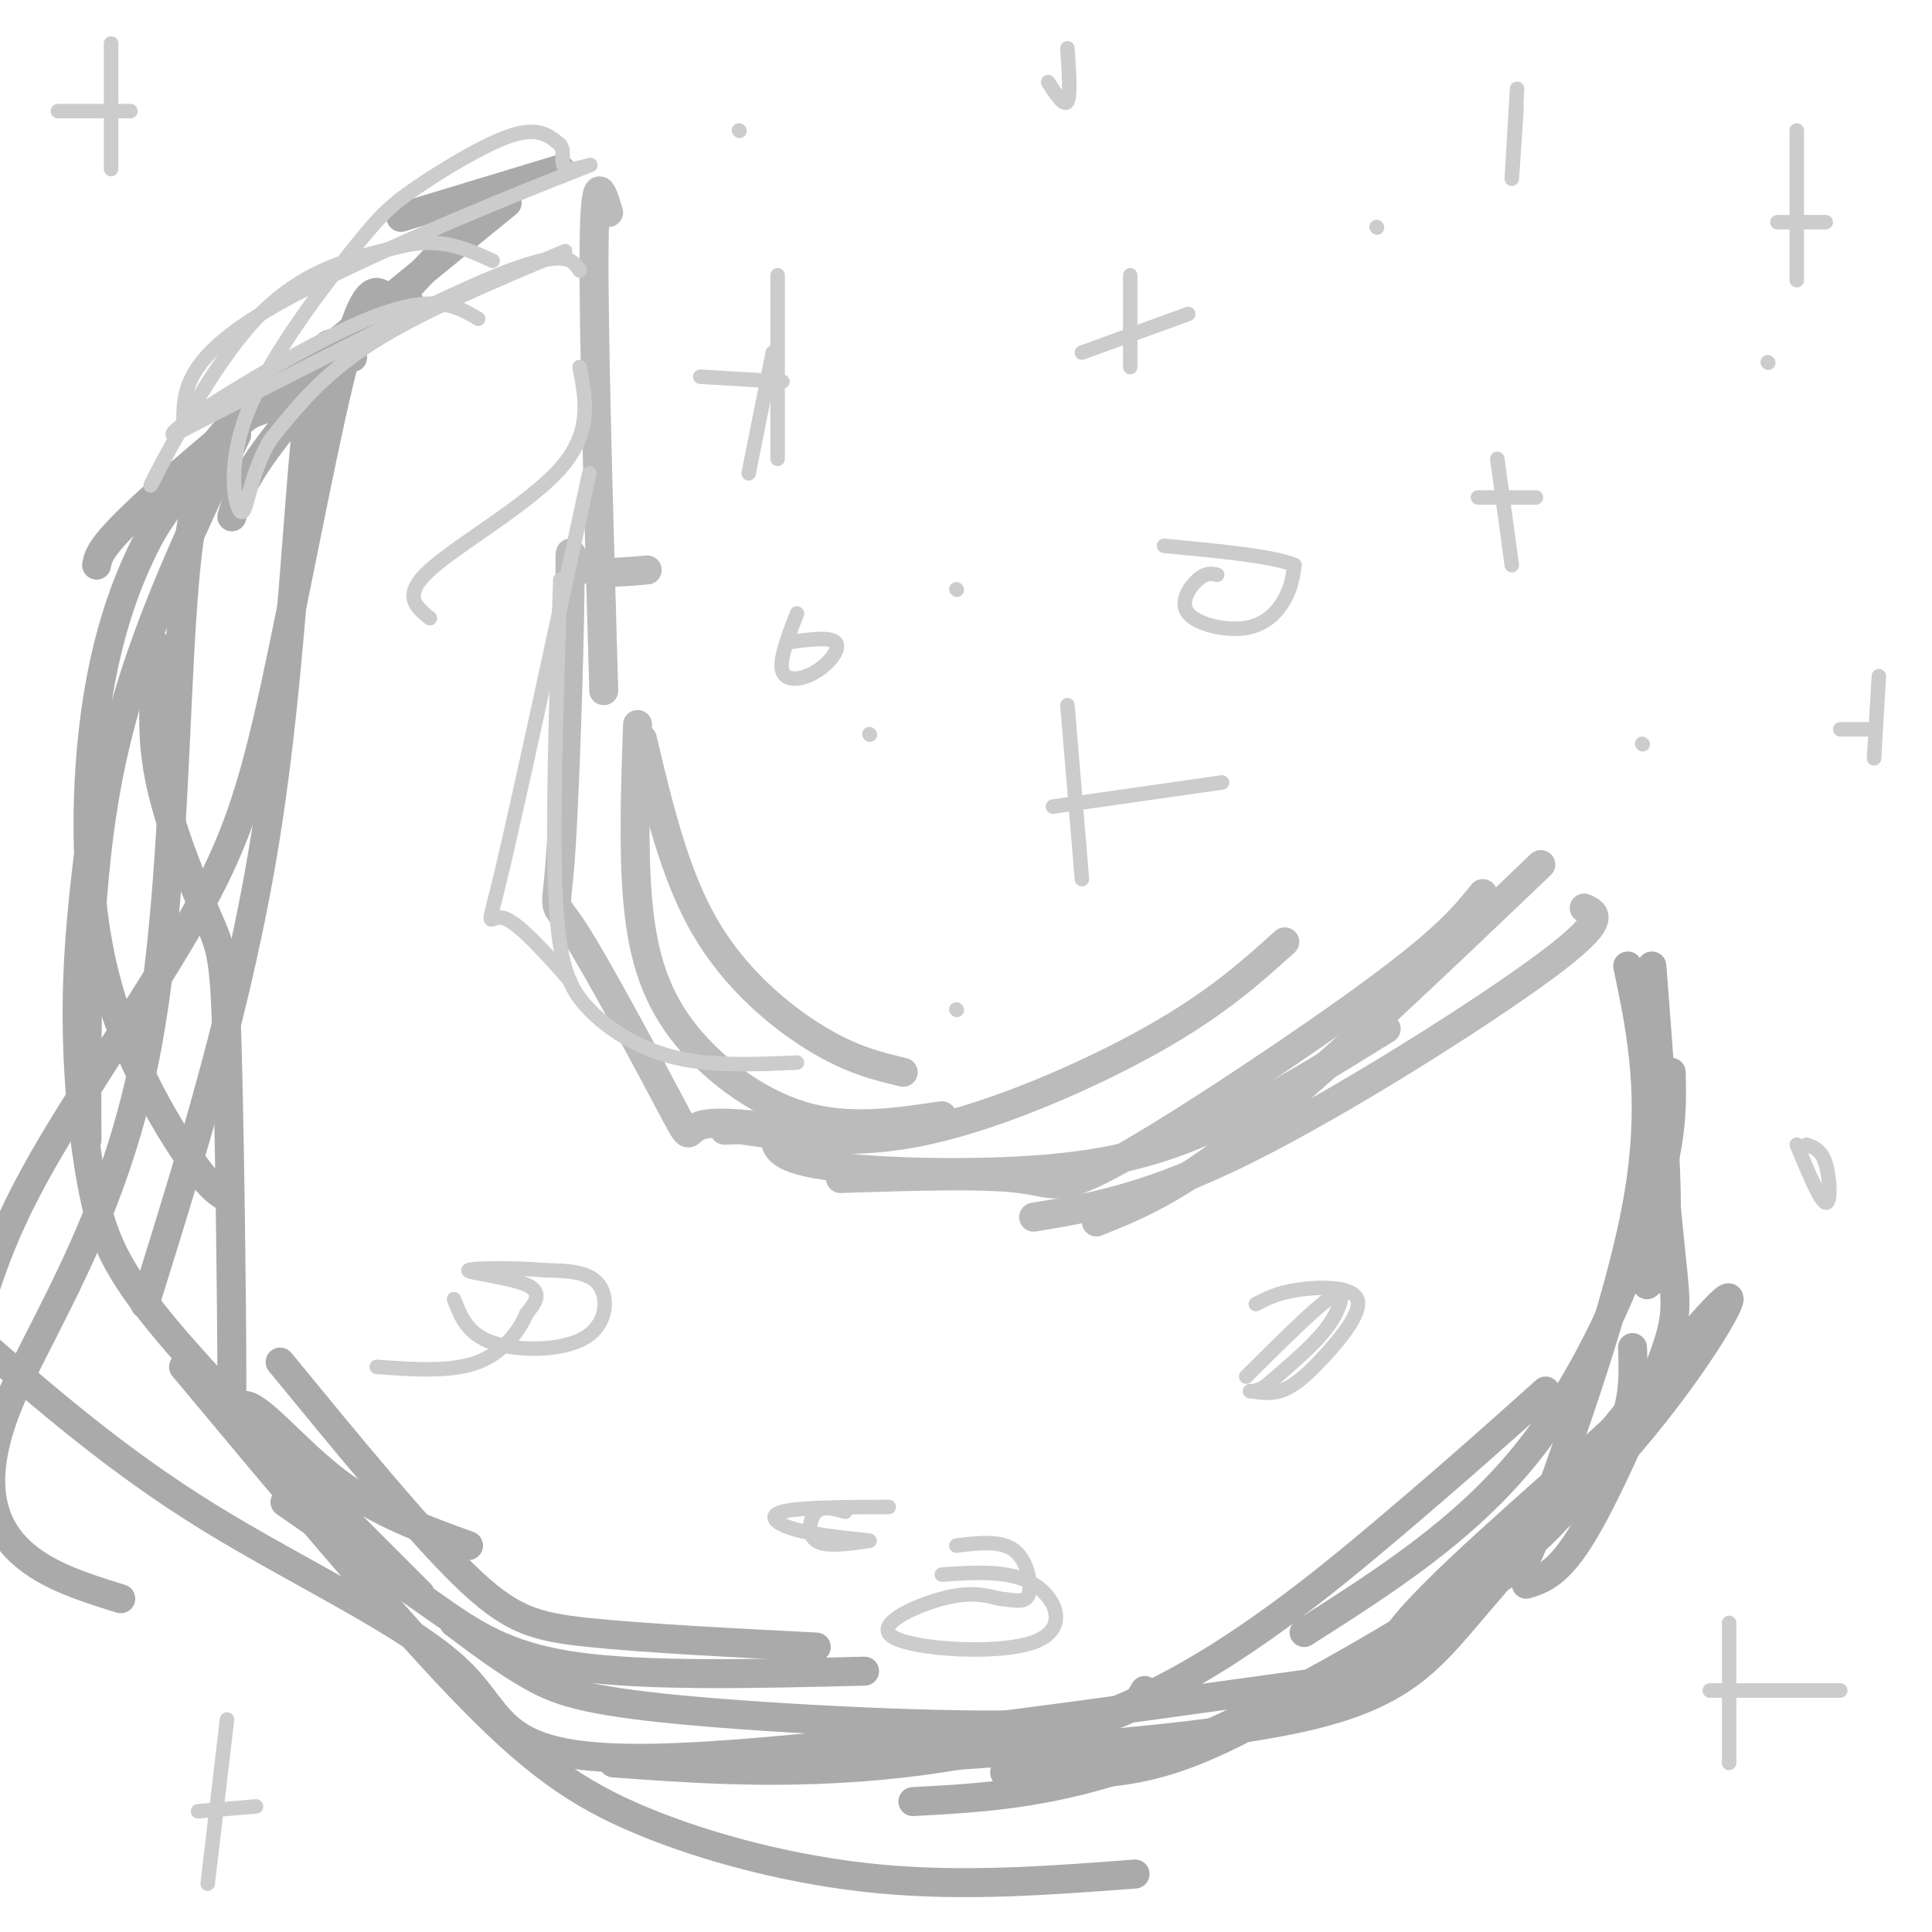 <svg viewBox='0 0 400 400' version='1.1' xmlns='http://www.w3.org/2000/svg' xmlns:xlink='http://www.w3.org/1999/xlink'><g fill='none' stroke='rgb(170,170,170)' stroke-width='6' stroke-linecap='round' stroke-linejoin='round'><path d='M100,43c-16.167,17.167 -32.333,34.333 -41,45c-8.667,10.667 -9.833,14.833 -11,19'/><path d='M85,63c-10.817,5.466 -21.634,10.932 -30,18c-8.366,7.068 -14.280,15.738 -18,21c-3.720,5.262 -5.245,7.117 -8,13c-2.755,5.883 -6.738,15.793 -9,31c-2.262,15.207 -2.801,35.709 1,53c3.801,17.291 11.943,31.369 17,39c5.057,7.631 7.028,8.816 9,10'/><path d='M49,90c-10.417,21.833 -20.833,43.667 -26,68c-5.167,24.333 -5.083,51.167 -5,78'/><path d='M20,164c-1.863,13.940 -3.726,27.881 -4,42c-0.274,14.119 1.042,28.417 3,39c1.958,10.583 4.560,17.452 16,31c11.440,13.548 31.720,33.774 52,54'/><path d='M58,282c14.200,17.311 28.400,34.622 38,44c9.600,9.378 14.600,10.822 26,12c11.400,1.178 29.200,2.089 47,3'/><path d='M59,311c10.667,7.444 21.333,14.889 30,21c8.667,6.111 15.333,10.889 30,13c14.667,2.111 37.333,1.556 60,1'/><path d='M38,283c20.935,25.089 41.869,50.179 57,66c15.131,15.821 24.458,22.375 38,28c13.542,5.625 31.298,10.321 49,12c17.702,1.679 35.351,0.339 53,-1'/><path d='M94,336c5.327,3.988 10.655,7.976 16,11c5.345,3.024 10.708,5.083 31,7c20.292,1.917 55.512,3.690 74,3c18.488,-0.690 20.244,-3.845 22,-7'/><path d='M127,365c15.280,1.101 30.560,2.202 49,1c18.440,-1.202 40.042,-4.708 60,-14c19.958,-9.292 38.274,-24.369 52,-36c13.726,-11.631 22.863,-19.815 32,-28'/><path d='M190,364c31.689,-2.200 63.378,-4.400 82,-9c18.622,-4.600 24.178,-11.600 33,-22c8.822,-10.400 20.911,-24.200 33,-38'/><path d='M338,279c0.183,5.241 0.367,10.482 -2,16c-2.367,5.518 -7.284,11.314 -11,16c-3.716,4.686 -6.231,8.262 -21,18c-14.769,9.738 -41.791,25.640 -63,34c-21.209,8.360 -36.604,9.180 -52,10'/><path d='M208,367c10.498,0.509 20.995,1.018 32,-2c11.005,-3.018 22.517,-9.561 38,-19c15.483,-9.439 34.938,-21.772 51,-38c16.062,-16.228 28.732,-36.351 29,-39c0.268,-2.649 -11.866,12.175 -24,27'/><path d='M334,296c-14.647,13.603 -39.265,34.112 -45,43c-5.735,8.888 7.414,6.155 -21,10c-28.414,3.845 -98.389,14.268 -132,15c-33.611,0.732 -30.857,-8.226 -41,-18c-10.143,-9.774 -33.184,-20.364 -52,-32c-18.816,-11.636 -33.408,-24.318 -48,-37'/><path d='M81,63c-2.396,-3.014 -4.791,-6.029 -9,9c-4.209,15.029 -10.231,48.100 -15,70c-4.769,21.900 -8.284,32.627 -17,48c-8.716,15.373 -22.633,35.392 -31,50c-8.367,14.608 -11.183,23.804 -14,33'/><path d='M73,74c-3.356,-3.511 -6.711,-7.022 -9,10c-2.289,17.022 -3.511,54.578 -9,89c-5.489,34.422 -15.244,65.711 -25,97'/><path d='M57,84c-7.410,2.183 -14.820,4.367 -18,29c-3.180,24.633 -2.131,71.716 -9,106c-6.869,34.284 -21.657,55.769 -28,71c-6.343,15.231 -4.241,24.209 1,30c5.241,5.791 13.620,8.396 22,11'/><path d='M33,134c-1.020,8.371 -2.041,16.742 0,27c2.041,10.258 7.143,22.403 10,29c2.857,6.597 3.467,7.646 4,26c0.533,18.354 0.988,54.012 1,68c0.012,13.988 -0.420,6.304 3,7c3.420,0.696 10.691,9.770 19,16c8.309,6.230 17.654,9.615 27,13'/></g>
<g fill='none' stroke='rgb(187,187,187)' stroke-width='6' stroke-linecap='round' stroke-linejoin='round'><path d='M126,44c-1.417,-4.750 -2.833,-9.500 -3,7c-0.167,16.500 0.917,54.250 2,92'/><path d='M133,153c3.333,14.067 6.667,28.133 13,39c6.333,10.867 15.667,18.533 23,23c7.333,4.467 12.667,5.733 18,7'/><path d='M134,118c-5.733,0.521 -11.467,1.042 -14,-1c-2.533,-2.042 -1.867,-6.647 -2,6c-0.133,12.647 -1.066,42.546 -2,55c-0.934,12.454 -1.869,7.462 3,15c4.869,7.538 15.542,27.606 20,36c4.458,8.394 2.702,5.112 6,4c3.298,-1.112 11.649,-0.056 20,1'/><path d='M132,150c-0.446,12.696 -0.893,25.393 0,36c0.893,10.607 3.125,19.125 9,27c5.875,7.875 15.393,15.107 25,18c9.607,2.893 19.304,1.446 29,0'/><path d='M154,234c11.422,1.667 22.844,3.333 38,0c15.156,-3.333 34.044,-11.667 47,-19c12.956,-7.333 19.978,-13.667 27,-20'/><path d='M150,234c4.419,-0.177 8.839,-0.354 10,1c1.161,1.354 -0.936,4.239 9,6c9.936,1.761 31.906,2.397 48,1c16.094,-1.397 26.313,-4.828 37,-10c10.687,-5.172 21.844,-12.086 33,-19'/><path d='M174,244c14.708,-0.470 29.417,-0.940 37,0c7.583,0.940 8.042,3.292 21,-4c12.958,-7.292 38.417,-24.226 53,-35c14.583,-10.774 18.292,-15.387 22,-20'/><path d='M214,252c11.867,-1.956 23.733,-3.911 44,-14c20.267,-10.089 48.933,-28.311 62,-38c13.067,-9.689 10.533,-10.844 8,-12'/><path d='M227,253c8.333,-3.333 16.667,-6.667 32,-19c15.333,-12.333 37.667,-33.667 60,-55'/></g>
<g fill='none' stroke='rgb(170,170,170)' stroke-width='6' stroke-linecap='round' stroke-linejoin='round'><path d='M342,200c1.583,20.500 3.167,41.000 3,52c-0.167,11.000 -2.083,12.500 -4,14'/><path d='M341,209c1.935,20.042 3.869,40.083 5,51c1.131,10.917 1.458,12.708 -2,22c-3.458,9.292 -10.702,26.083 -16,35c-5.298,8.917 -8.649,9.958 -12,11'/><path d='M337,200c2.911,13.881 5.821,27.762 2,49c-3.821,21.238 -14.375,49.833 -19,63c-4.625,13.167 -3.321,10.905 -10,15c-6.679,4.095 -21.339,14.548 -36,25'/><path d='M346,222c0.178,6.978 0.356,13.956 -4,28c-4.356,14.044 -13.244,35.156 -26,51c-12.756,15.844 -29.378,26.422 -46,37'/><path d='M116,35c0.000,0.000 -33.000,10.000 -33,10'/><path d='M105,42c-27.917,22.750 -55.833,45.500 -70,58c-14.167,12.500 -14.583,14.750 -15,17'/></g>
<g fill='none' stroke='rgb(204,204,204)' stroke-width='3' stroke-linecap='round' stroke-linejoin='round'><path d='M258,285c6.869,-6.833 13.738,-13.667 17,-16c3.262,-2.333 2.917,-0.167 2,2c-0.917,2.167 -2.405,4.333 -5,7c-2.595,2.667 -6.298,5.833 -10,9'/><path d='M262,287c-2.486,1.554 -3.703,0.940 -3,1c0.703,0.060 3.324,0.795 6,0c2.676,-0.795 5.408,-3.120 9,-7c3.592,-3.880 8.044,-9.314 7,-12c-1.044,-2.686 -7.584,-2.625 -12,-2c-4.416,0.625 -6.708,1.812 -9,3'/><path d='M94,269c1.387,3.607 2.774,7.214 8,9c5.226,1.786 14.292,1.750 19,-1c4.708,-2.750 5.060,-8.214 3,-11c-2.060,-2.786 -6.530,-2.893 -11,-3'/><path d='M113,263c-6.036,-0.571 -15.625,-0.500 -16,0c-0.375,0.500 8.464,1.429 12,3c3.536,1.571 1.768,3.786 0,6'/><path d='M109,272c-1.289,3.111 -4.511,7.889 -10,10c-5.489,2.111 -13.244,1.556 -21,1'/><path d='M195,326c7.091,-0.480 14.182,-0.960 19,2c4.818,2.960 7.364,9.360 0,12c-7.364,2.640 -24.636,1.518 -29,-1c-4.364,-2.518 4.182,-6.434 10,-8c5.818,-1.566 8.909,-0.783 12,0'/><path d='M207,331c3.250,0.298 5.375,1.042 6,-1c0.625,-2.042 -0.250,-6.869 -3,-9c-2.750,-2.131 -7.375,-1.565 -12,-1'/><path d='M175,313c-2.289,-0.667 -4.578,-1.333 -6,0c-1.422,1.333 -1.978,4.667 0,6c1.978,1.333 6.489,0.667 11,0'/><path d='M180,319c-0.964,-0.226 -8.875,-0.792 -14,-2c-5.125,-1.208 -7.464,-3.060 -4,-4c3.464,-0.940 12.732,-0.970 22,-1'/><path d='M234,57c0.000,0.000 0.000,19.000 0,19'/><path d='M224,73c0.000,0.000 22.000,-8.000 22,-8'/><path d='M389,140c0.000,0.000 -1.000,17.000 -1,17'/><path d='M381,151c0.000,0.000 6.000,0.000 6,0'/><path d='M117,52c-14.917,6.250 -29.833,12.500 -40,19c-10.167,6.500 -15.583,13.250 -21,20'/><path d='M56,91c-4.367,7.217 -4.785,15.258 -6,15c-1.215,-0.258 -3.226,-8.815 1,-20c4.226,-11.185 14.689,-24.998 21,-33c6.311,-8.002 8.468,-10.193 14,-14c5.532,-3.807 14.438,-9.231 20,-11c5.562,-1.769 7.781,0.115 10,2'/><path d='M116,30c1.260,1.694 -0.590,4.928 2,5c2.590,0.072 9.620,-3.019 -3,2c-12.620,5.019 -44.892,18.148 -61,28c-16.108,9.852 -16.054,16.426 -16,23'/><path d='M38,88c-4.726,7.833 -8.542,15.917 -6,11c2.542,-4.917 11.440,-22.833 21,-33c9.560,-10.167 19.780,-12.583 30,-15'/><path d='M83,51c8.167,-2.000 13.583,0.500 19,3'/><path d='M120,56c-1.500,-2.333 -3.000,-4.667 -17,1c-14.000,5.667 -40.500,19.333 -67,33'/><path d='M36,90c-3.089,0.067 22.689,-16.267 38,-23c15.311,-6.733 20.156,-3.867 25,-1'/><path d='M120,76c1.311,6.756 2.622,13.511 -4,21c-6.622,7.489 -21.178,15.711 -27,21c-5.822,5.289 -2.911,7.644 0,10'/><path d='M122,98c-7.289,33.800 -14.578,67.600 -18,82c-3.422,14.400 -2.978,9.400 0,10c2.978,0.600 8.489,6.800 14,13'/><path d='M116,120c-0.827,25.048 -1.655,50.095 -1,65c0.655,14.905 2.792,19.667 7,24c4.208,4.333 10.488,8.238 18,10c7.512,1.762 16.256,1.381 25,1'/><path d='M372,27c0.000,0.000 0.000,31.000 0,31'/><path d='M368,46c0.000,0.000 10.000,0.000 10,0'/><path d='M221,146c0.000,0.000 3.000,36.000 3,36'/><path d='M218,167c0.000,0.000 35.000,-5.000 35,-5'/><path d='M310,95c0.000,0.000 3.000,22.000 3,22'/><path d='M306,103c0.000,0.000 12.000,0.000 12,0'/><path d='M155,98c0.000,0.000 5.000,-25.000 5,-25'/><path d='M161,57c0.000,0.000 0.000,38.000 0,38'/><path d='M145,78c0.000,0.000 17.000,1.000 17,1'/><path d='M358,336c0.000,0.000 0.000,29.000 0,29'/><path d='M354,350c0.000,0.000 27.000,0.000 27,0'/><path d='M47,356c0.000,0.000 -4.000,34.000 -4,34'/><path d='M41,375c0.000,0.000 12.000,-1.000 12,-1'/><path d='M23,9c0.000,0.000 0.000,26.000 0,26'/><path d='M12,23c0.000,0.000 15.000,0.000 15,0'/><path d='M314,22c-0.500,7.667 -1.000,15.333 -1,15c0.000,-0.333 0.500,-8.667 1,-17'/><path d='M314,20c0.167,-2.833 0.083,-1.417 0,0'/><path d='M252,119c-1.161,-0.242 -2.322,-0.485 -4,1c-1.678,1.485 -3.872,4.697 -2,7c1.872,2.303 7.812,3.697 12,3c4.188,-0.697 6.625,-3.485 8,-6c1.375,-2.515 1.687,-4.758 2,-7'/><path d='M268,117c-4.167,-1.833 -15.583,-2.917 -27,-4'/><path d='M165,127c-1.881,4.893 -3.762,9.786 -3,12c0.762,2.214 4.167,1.750 7,0c2.833,-1.750 5.095,-4.786 4,-6c-1.095,-1.214 -5.548,-0.607 -10,0'/><path d='M221,10c0.333,4.917 0.667,9.833 0,11c-0.667,1.167 -2.333,-1.417 -4,-4'/><path d='M372,237c2.444,5.867 4.889,11.733 6,12c1.111,0.267 0.889,-5.067 0,-8c-0.889,-2.933 -2.444,-3.467 -4,-4'/><path d='M340,154c0.000,0.000 0.100,0.100 0.1,0.1'/><path d='M366,75c0.000,0.000 0.100,0.100 0.1,0.1'/><path d='M285,47c0.000,0.000 0.100,0.100 0.1,0.1'/><path d='M153,27c0.000,0.000 0.100,0.100 0.1,0.1'/><path d='M198,122c0.000,0.000 0.100,0.100 0.1,0.1'/><path d='M180,152c0.000,0.000 0.100,0.100 0.1,0.1'/><path d='M198,209c0.000,0.000 0.100,0.100 0.1,0.1'/></g>
</svg>